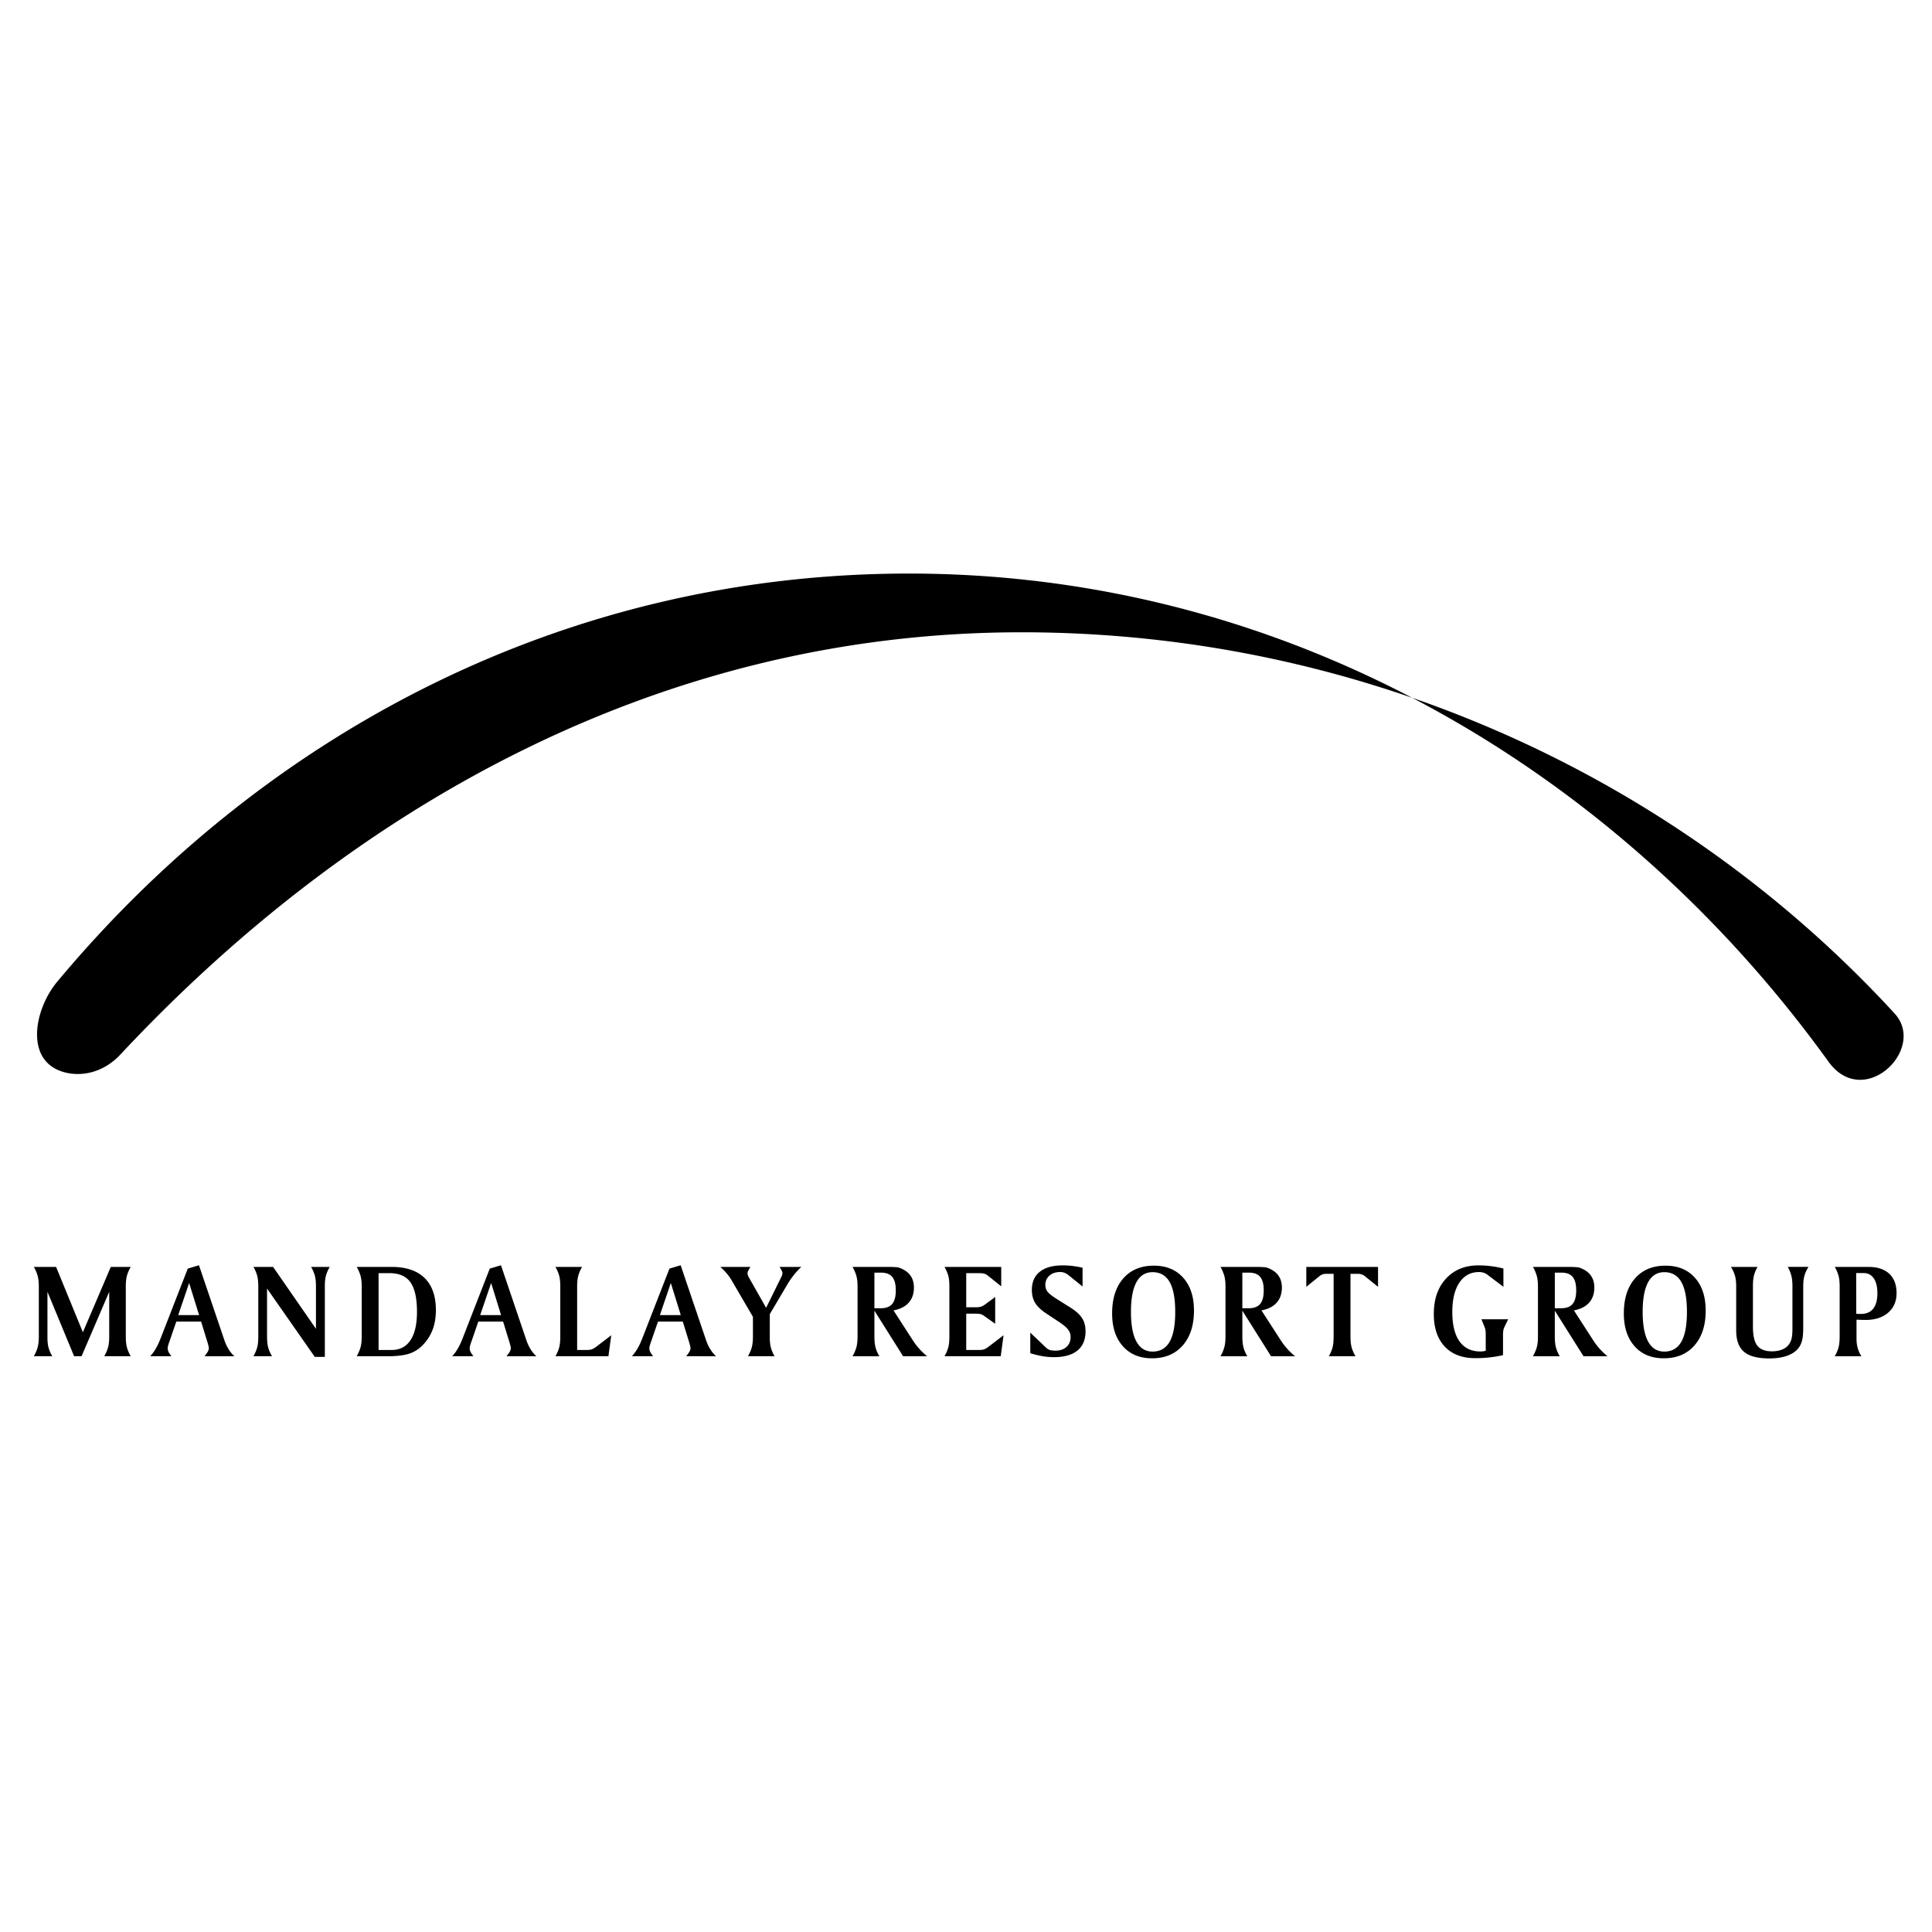 <svg xmlns="http://www.w3.org/2000/svg" width="2500" height="2500" viewBox="0 0 192.756 192.756"><g fill-rule="evenodd" clip-rule="evenodd"><path fill="#fff" d="M0 0h192.756v192.756H0V0z"/><path d="M101.912 63.083c34.246 0 65.543 14.562 87.104 38.022.645.701.916 1.504.906 2.305-.023 2.043-1.871 4.062-3.939 4.299-1.217.139-2.508-.338-3.553-1.785-20.775-28.811-53.684-48.7-91.748-48.7-34.506 0-64.412 16.06-84.983 40.735-2.276 2.73-3.268 7.861.63 8.994 1.791.52 3.998.061 5.674-1.734 23.015-24.622 53.704-42.136 89.909-42.136zM3.373 126.4h2.223l2.673 6.52 2.785-6.52h1.991c-.17.293-.296.578-.375.859-.078.281-.119.646-.119 1.094v4.998c0 .451.041.82.119 1.102.079.281.205.566.375.859h-2.648c.175-.303.303-.596.381-.881s.119-.646.119-1.08v-4.469l-2.76 6.43h-.743l-2.66-6.43v4.549c0 .418.038.762.114 1.037.079.273.2.555.366.844H3.373c.175-.303.303-.596.381-.881.079-.285.119-.646.119-1.08v-4.998c0-.43-.041-.787-.119-1.074a3.711 3.711 0 0 0-.381-.879zM18.871 128.004l-1.09 3.203h2.083l-.993-3.203zm.98-1.77l2.543 7.496c.112.326.249.619.41.879.159.256.35.49.574.703h-2.976c.152-.186.262-.34.332-.465a.725.725 0 0 0 .101-.338c0-.094-.045-.293-.137-.6l-.014-.041-.619-2.012h-2.476l-.67 1.945a4.665 4.665 0 0 0-.15.463c-.027.105-.04.193-.04.268 0 .111.031.23.092.355.061.121.154.264.282.424h-2.121c.39-.404.727-.975 1.011-1.709.031-.074.054-.127.065-.158l2.675-6.873 1.118-.337zM25.283 126.4h1.964l4.276 6.174v-4.221c0-.451-.038-.816-.114-1.096a3.706 3.706 0 0 0-.373-.857h1.861c-.166.287-.29.568-.368.844-.079.273-.119.617-.119 1.029v7.103h-1.004l-4.763-6.818v4.793c0 .451.041.82.119 1.102.078.281.206.566.381.859h-1.861a3.72 3.72 0 0 0 .372-.859c.076-.281.115-.65.115-1.102v-4.998c0-.451-.039-.816-.115-1.096a3.629 3.629 0 0 0-.371-.857zM37.772 127.023v7.664h1.314c.814 0 1.438-.326 1.868-.977.433-.65.648-1.592.648-2.824 0-1.352-.218-2.334-.65-2.947-.433-.609-1.132-.916-2.097-.916h-1.083zm-2.182-.623h3.469c1.442 0 2.541.367 3.296 1.1s1.132 1.803 1.132 3.211c0 .725-.105 1.371-.318 1.939a4.428 4.428 0 0 1-.989 1.545 3.25 3.25 0 0 1-1.348.859c-.511.172-1.236.258-2.173.258h-3.07c.17-.303.298-.596.379-.881s.121-.646.121-1.08v-4.998c0-.43-.041-.787-.121-1.074a3.957 3.957 0 0 0-.378-.879zM49 128.004l-1.09 3.203h2.083L49 128.004zm.981-1.77l2.542 7.496c.112.326.249.619.411.879.159.256.35.49.574.703h-2.976c.152-.186.262-.34.332-.465a.725.725 0 0 0 .101-.338c0-.094-.045-.293-.137-.6l-.014-.041-.619-2.012H47.72l-.67 1.945a4.952 4.952 0 0 0-.15.463c-.027.105-.04.193-.04.268 0 .111.031.23.092.355.061.121.155.264.283.424h-2.122c.39-.404.727-.975 1.011-1.709.031-.074.054-.127.065-.158l2.675-6.873 1.117-.337zM55.413 126.4h2.662a3.692 3.692 0 0 0-.375.859c-.078.281-.118.646-.118 1.094v6.334h1.006c.17 0 .321-.021.453-.064.13-.047.262-.119.395-.221l1.549-1.182-.282 2.092h-5.29c.171-.293.294-.578.372-.859.077-.281.115-.65.115-1.102v-4.998c0-.451-.038-.816-.115-1.096a3.719 3.719 0 0 0-.372-.857zM66.928 128.004l-1.09 3.203h2.083l-.993-3.203zm.981-1.77l2.542 7.496c.112.326.249.619.411.879.159.256.35.49.574.703H68.46c.152-.186.262-.34.332-.465a.725.725 0 0 0 .101-.338c0-.094-.045-.293-.137-.6l-.014-.041-.619-2.012h-2.476l-.67 1.945a4.952 4.952 0 0 0-.15.463c-.027.105-.04.193-.04.268 0 .111.031.23.092.355.061.121.155.264.283.424H63.04c.39-.404.727-.975 1.011-1.709.031-.074.054-.127.065-.158l2.675-6.873 1.118-.337zM71.863 126.4h3.014a2.545 2.545 0 0 0-.222.373.64.64 0 0 0-.074.264c0 .061.018.139.054.229.036.092.09.201.164.33l1.637 2.885 1.484-3.012.027-.059a.865.865 0 0 0 .119-.387.663.663 0 0 0-.077-.26 2.224 2.224 0 0 0-.22-.363h2.18c-.258.238-.5.498-.722.777a8.397 8.397 0 0 0-.624.889l-1.801 3.051v2.314c0 .418.038.762.115 1.037.078.273.199.555.365.844H74.62c.175-.303.303-.596.381-.881.079-.285.119-.646.119-1.08v-1.973l-2.09-3.576a5.157 5.157 0 0 0-.516-.742 5.938 5.938 0 0 0-.651-.66zM87.24 126.971v3.551h.657c.509 0 .881-.143 1.119-.43.24-.285.358-.736.358-1.352 0-.611-.119-1.059-.354-1.342-.238-.283-.61-.428-1.124-.428h-.656v.001zm-2.182-.571h3.431c.337 0 .608.006.814.02.206.014.343.031.408.059.491.174.858.426 1.103.756s.368.734.368 1.219c0 .621-.173 1.125-.518 1.512-.347.389-.852.646-1.518.773l1.978 3.064a6.878 6.878 0 0 0 1.373 1.51h-2.393l-2.864-4.547v2.586c0 .451.041.82.119 1.102s.204.566.375.859h-2.675c.17-.303.298-.596.379-.881.081-.285.121-.646.121-1.08v-4.998c0-.43-.04-.787-.121-1.074a4.05 4.05 0 0 0-.38-.88zM94.231 126.4h5.662v1.939l-1.332-1.07c-.113-.094-.234-.158-.361-.193s-.32-.053-.578-.053H96.4v3.404h.98c.191 0 .354-.02.488-.059.133-.041.285-.125.455-.254l.967-.709v2.668l-1.129-.803a1.082 1.082 0 0 0-.328-.16 2.344 2.344 0 0 0-.533-.045h-.9v3.621h1.328c.17 0 .32-.021.453-.064.131-.047.262-.119.395-.221l1.549-1.182-.281 2.092h-5.611a3.72 3.72 0 0 0 .372-.859c.076-.281.114-.65.114-1.102v-4.998c0-.451-.038-.816-.114-1.096a3.878 3.878 0 0 0-.374-.856zM108.008 126.482v1.873l-1.4-1.129a1.655 1.655 0 0 0-.42-.248 1.287 1.287 0 0 0-.428-.066c-.438 0-.791.121-1.061.359-.27.24-.404.551-.404.936 0 .254.074.477.221.67.148.193.484.455 1.016.787l1.176.736c.596.369 1.01.732 1.244 1.1.234.361.352.803.352 1.318 0 .844-.27 1.484-.807 1.926-.541.441-1.324.66-2.354.66-.357 0-.73-.031-1.113-.094a10.106 10.106 0 0 1-1.238-.299v-2.053l1.531 1.457c.131.127.264.215.393.266.133.047.334.072.605.072.447 0 .807-.125 1.082-.371.273-.248.41-.574.41-.979 0-.27-.076-.512-.232-.727-.152-.215-.443-.467-.871-.754l-1.295-.857c-.535-.35-.912-.707-1.135-1.07-.221-.363-.332-.795-.332-1.297 0-.789.266-1.395.797-1.816.529-.424 1.291-.635 2.285-.635.316 0 .639.018.969.057.331.04.667.096 1.009.178zM114.99 126.926c-.709 0-1.246.334-1.609 1-.363.668-.545 1.654-.545 2.961s.182 2.293.545 2.959c.363.668.9 1.002 1.609 1.002.764 0 1.33-.328 1.703-.979.371-.65.559-1.645.559-2.982s-.188-2.332-.559-2.982c-.373-.653-.939-.979-1.703-.979zm-4.033 4.113c0-1.479.371-2.643 1.113-3.492.742-.848 1.76-1.271 3.053-1.271 1.23 0 2.205.4 2.922 1.201.721.805 1.078 1.895 1.078 3.279 0 1.469-.375 2.631-1.123 3.482-.748.854-1.77 1.279-3.061 1.279-1.227 0-2.197-.4-2.91-1.205-.717-.804-1.072-1.894-1.072-3.273zM123.949 126.971v3.551h.658c.508 0 .881-.143 1.119-.43.24-.285.357-.736.357-1.352 0-.611-.117-1.059-.354-1.342-.238-.283-.609-.428-1.123-.428h-.657v.001zm-2.181-.571h3.432c.336 0 .607.006.814.02.205.014.342.031.408.059.49.174.857.426 1.104.756.244.33.367.734.367 1.219 0 .621-.174 1.125-.518 1.512-.348.389-.854.646-1.52.773l1.979 3.064c.184.275.391.541.623.799.234.256.482.492.75.711h-2.393l-2.865-4.547v2.586c0 .451.041.82.119 1.102s.205.566.375.859h-2.676a3.97 3.97 0 0 0 .379-.881c.082-.285.121-.646.121-1.08v-4.998c0-.43-.039-.787-.121-1.074a3.944 3.944 0 0 0-.378-.88zM130.33 126.4h7.156v1.986l-1.379-1.115a1.151 1.151 0 0 0-.613-.18h-.756v6.26c0 .451.041.82.121 1.102.082.281.209.566.381.859h-2.662c.166-.293.287-.578.365-.859.076-.281.113-.65.113-1.102v-6.26h-.775a.974.974 0 0 0-.314.051.83.83 0 0 0-.258.129l-1.379 1.115V126.4zM149.996 126.561v1.826l-1.605-1.215a1.177 1.177 0 0 0-.383-.195 1.45 1.45 0 0 0-.445-.064c-.836 0-1.488.352-1.961 1.057-.471.703-.705 1.682-.705 2.932 0 1.279.24 2.254.719 2.926.48.672 1.174 1.008 2.08 1.008.086 0 .174-.006.262-.016.088-.012.18-.031.275-.051v-1.594c0-.178-.008-.322-.027-.436a1.33 1.33 0 0 0-.078-.309l-.326-.807h2.668l-.375.779a1.162 1.162 0 0 0-.104.318 2.326 2.326 0 0 0-.035.412v2.072c-.428.098-.875.172-1.336.223-.463.053-.943.076-1.436.076-1.305 0-2.32-.385-3.045-1.158s-1.088-1.857-1.088-3.252c0-1.473.406-2.648 1.217-3.525.814-.881 1.893-1.32 3.236-1.32a10.006 10.006 0 0 1 2.492.313zM155.125 126.971v3.551h.656c.51 0 .881-.143 1.119-.43.24-.285.359-.736.359-1.352 0-.611-.119-1.059-.355-1.342s-.609-.428-1.123-.428h-.656v.001zm-2.182-.571h3.43c.338 0 .607.006.814.02s.344.031.408.059c.49.174.859.426 1.104.756s.367.734.367 1.219c0 .621-.172 1.125-.518 1.512-.348.389-.852.646-1.518.773l1.977 3.064a6.888 6.888 0 0 0 1.373 1.51h-2.393l-2.863-4.547v2.586c0 .451.039.82.119 1.102.078.281.203.566.373.859h-2.674c.17-.303.297-.596.379-.881.08-.285.121-.646.121-1.08v-4.998c0-.43-.041-.787-.121-1.074a4.04 4.04 0 0 0-.378-.88zM166.045 126.926c-.709 0-1.248.334-1.611 1-.363.668-.545 1.654-.545 2.961s.182 2.293.545 2.959c.363.668.902 1.002 1.611 1.002.762 0 1.328-.328 1.701-.979s.559-1.645.559-2.982-.186-2.332-.559-2.982c-.373-.653-.939-.979-1.701-.979zm-4.035 4.113c0-1.479.373-2.643 1.115-3.492.742-.848 1.758-1.271 3.051-1.271 1.232 0 2.205.4 2.922 1.201.721.805 1.078 1.895 1.078 3.279 0 1.469-.373 2.631-1.123 3.482-.748.854-1.77 1.279-3.061 1.279-1.227 0-2.197-.4-2.91-1.205-.715-.804-1.072-1.894-1.072-3.273zM172.697 126.4h2.654a3.596 3.596 0 0 0-.354.836c-.07.275-.107.635-.107 1.078v4.049c0 .889.146 1.521.439 1.896.295.373.777.562 1.447.562.463 0 .854-.082 1.168-.242a1.48 1.48 0 0 0 .691-.709c.068-.148.121-.324.15-.521.031-.197.047-.49.047-.879v-4.157c0-.418-.039-.768-.113-1.051s-.191-.57-.354-.863h2.066c-.184.297-.316.584-.398.865s-.125.645-.125 1.09v4.008c0 .521-.023.912-.07 1.168a2.359 2.359 0 0 1-.227.691c-.217.42-.594.744-1.125.971-.531.225-1.189.338-1.967.338-1.156 0-1.996-.219-2.516-.66-.523-.441-.783-1.152-.783-2.129v-4.387c0-.445-.043-.809-.125-1.09a3.427 3.427 0 0 0-.398-.864zM185.191 127.012l.008 4.064c.068.006.141.01.213.012.07.002.156.002.252.002.539 0 .947-.174 1.225-.523.279-.352.418-.863.418-1.543 0-.637-.121-1.131-.361-1.482s-.576-.529-1.012-.529h-.743v-.001zm-2.134-.612h3.35c.898 0 1.594.227 2.08.68.488.453.732 1.098.732 1.932 0 .816-.277 1.465-.834 1.949-.557.486-1.309.729-2.26.729a20.902 20.902 0 0 1-.9-.028v1.883c0 .354.039.666.115.938.076.27.199.547.365.83h-2.648c.166-.293.289-.578.367-.859.08-.281.119-.65.119-1.102v-4.998c0-.451-.039-.816-.119-1.096a3.858 3.858 0 0 0-.367-.858z"/></g></svg>